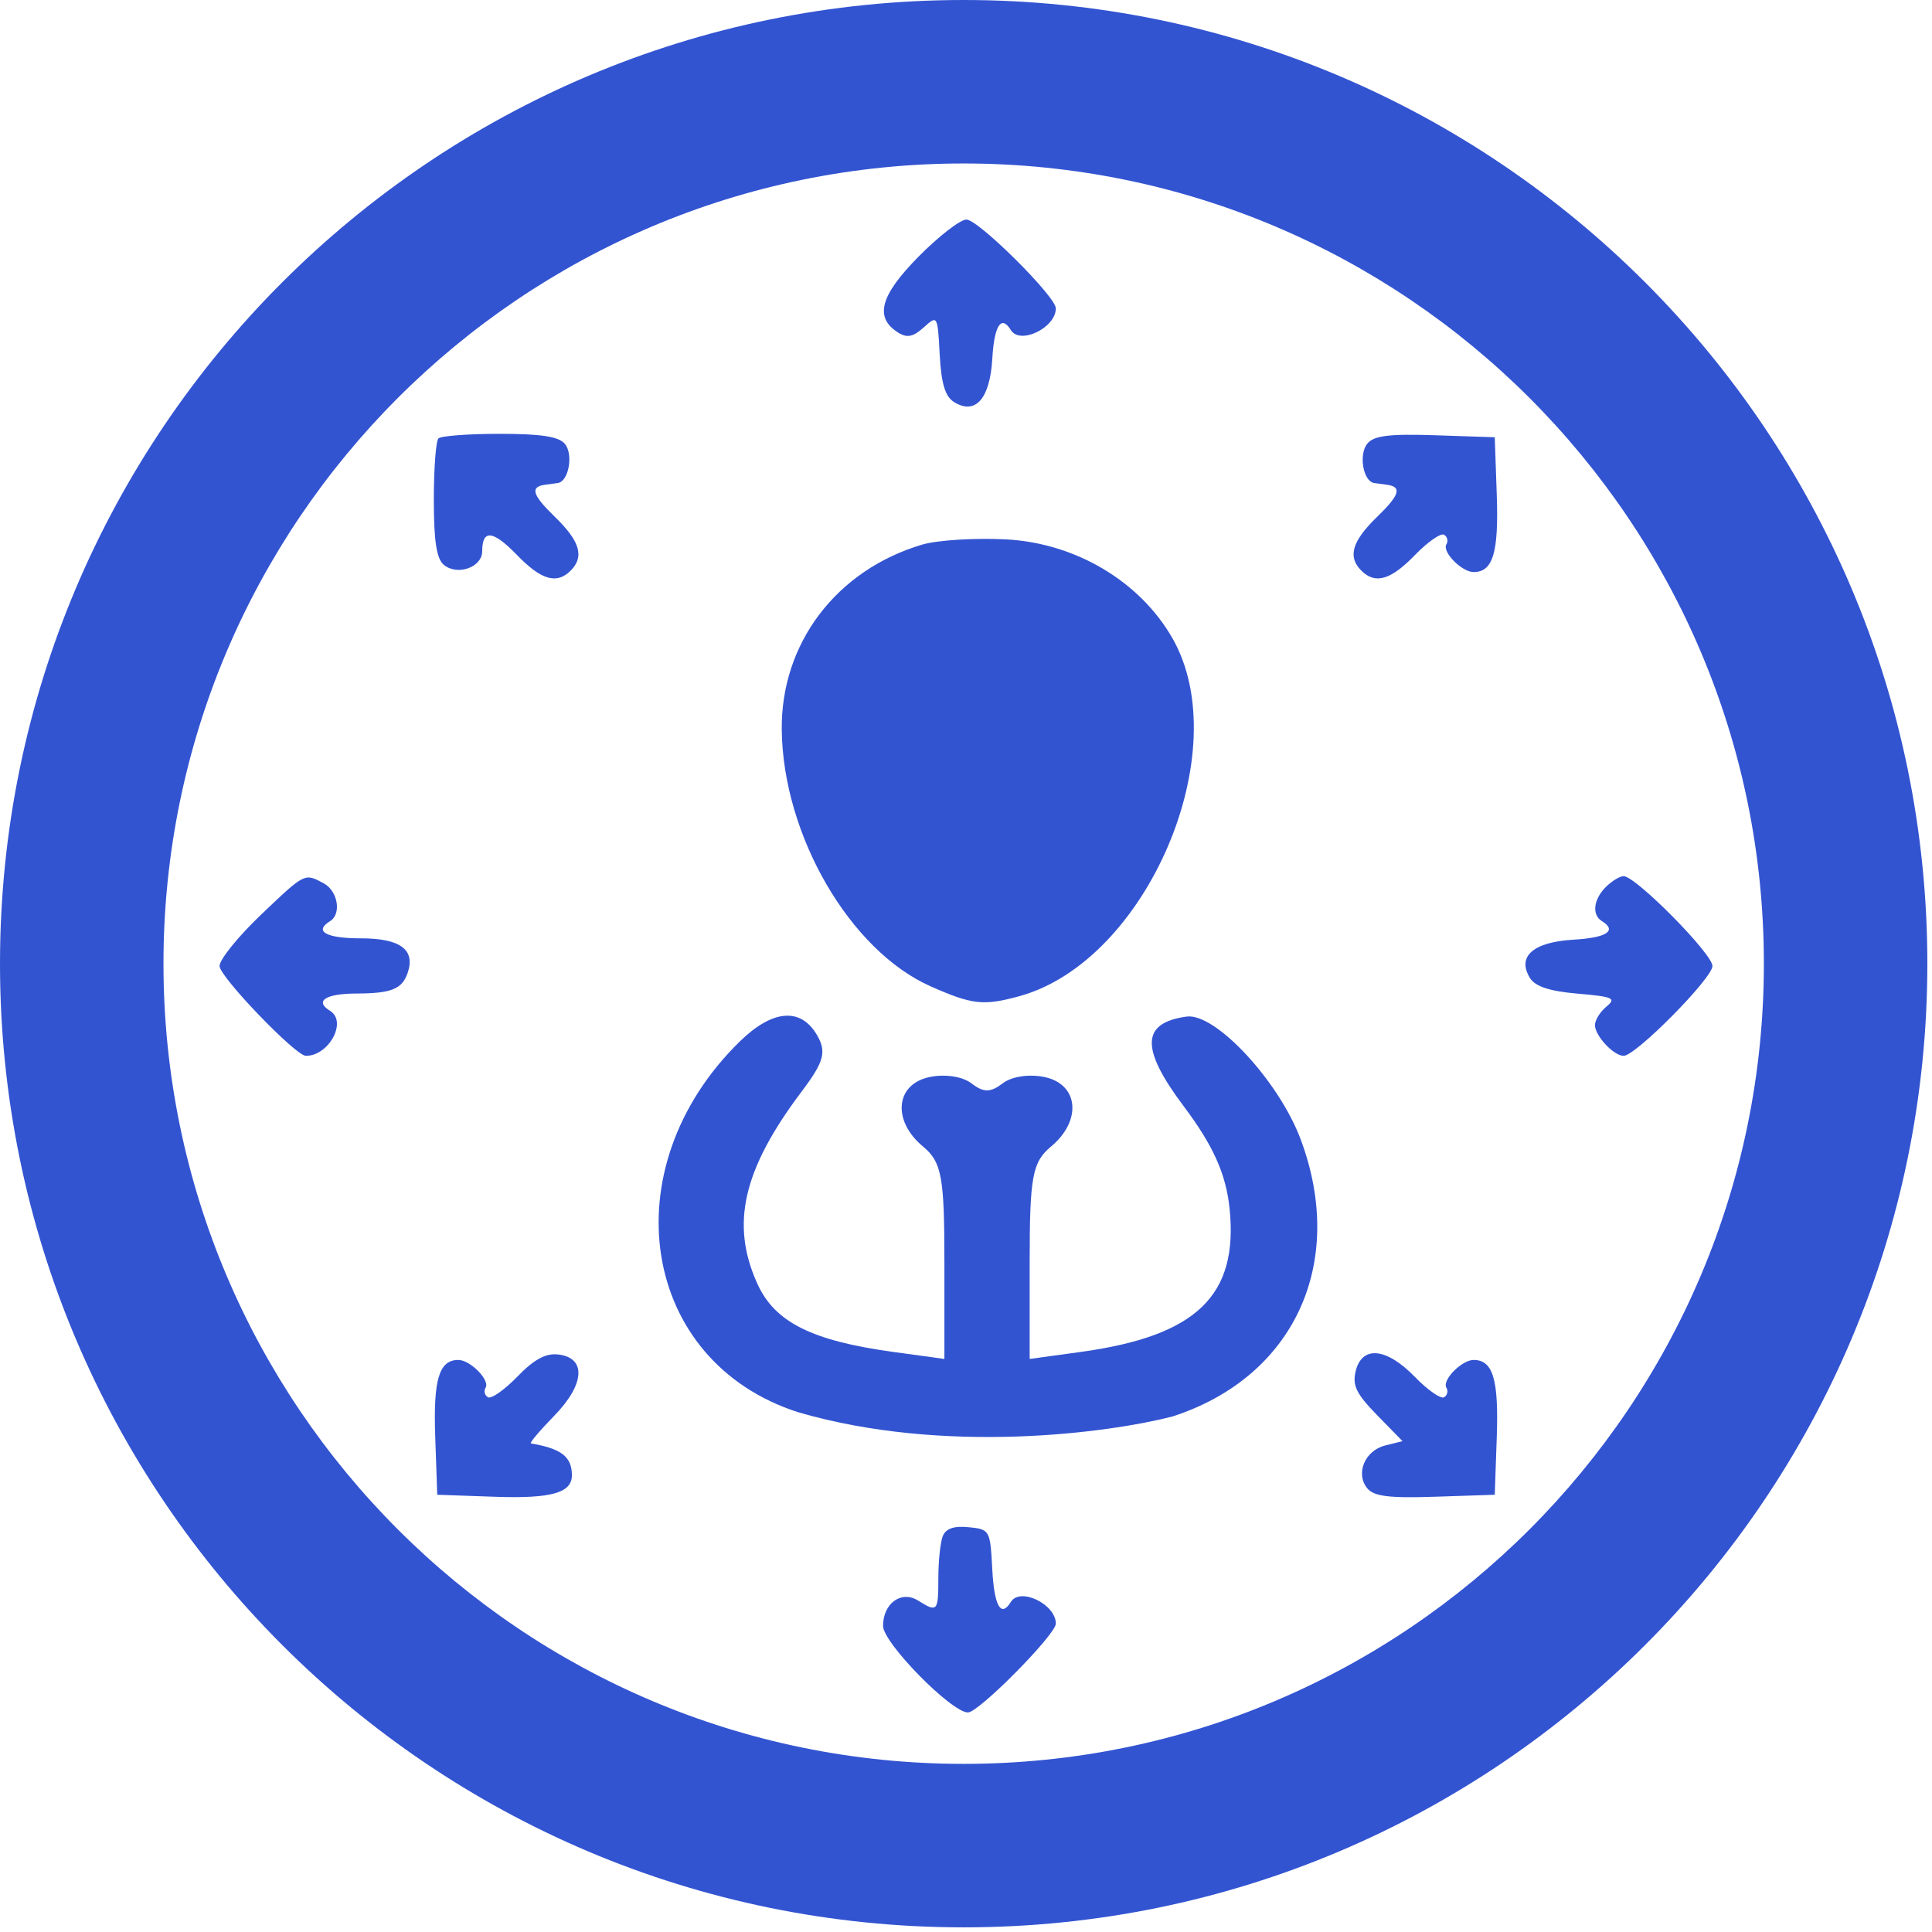 <svg width="44" height="44" viewBox="0 0 44 44" fill="none" xmlns="http://www.w3.org/2000/svg">
<path d="M17.804 16.623C17.781 14.654 19.047 12.983 21.002 12.403C21.347 12.301 22.206 12.247 22.912 12.284C24.495 12.367 25.965 13.242 26.704 14.54C28.167 17.108 26.12 21.889 23.216 22.687C22.398 22.912 22.141 22.883 21.192 22.462C19.355 21.646 17.832 19.022 17.804 16.623Z" fill="#3354D1"/>
<path d="M18.182 32.164C14.588 31.014 13.892 26.613 16.847 23.72C17.593 22.991 18.236 22.937 18.606 23.572C18.829 23.953 18.768 24.18 18.262 24.852C16.916 26.639 16.631 27.88 17.252 29.244C17.649 30.115 18.495 30.537 20.355 30.791L21.508 30.949V28.733C21.508 26.799 21.446 26.465 21.023 26.113C20.322 25.532 20.387 24.709 21.147 24.534C21.497 24.454 21.911 24.511 22.118 24.669C22.404 24.887 22.554 24.887 22.84 24.669C23.047 24.511 23.461 24.454 23.811 24.534C24.571 24.709 24.636 25.532 23.935 26.113C23.512 26.465 23.45 26.799 23.45 28.733V30.949L24.602 30.791C27.253 30.428 28.21 29.506 28.002 27.516C27.92 26.734 27.629 26.087 26.959 25.195C25.969 23.877 25.988 23.295 27.024 23.152C27.68 23.062 29.131 24.626 29.625 25.956C30.673 28.775 29.469 31.367 26.697 32.261C25.249 32.633 21.519 33.135 18.182 32.164Z" fill="#3354D1"/>
<path d="M21.947 0C9.827 0 0 9.827 0 21.947C0 34.067 9.827 43.894 21.947 43.894C34.067 43.894 43.894 34.067 43.894 21.947C43.894 9.827 34.067 0 21.947 0ZM21.947 40.171C11.885 40.171 3.723 32.01 3.723 21.947C3.723 11.885 11.885 3.723 21.947 3.723C32.01 3.723 40.171 11.885 40.171 21.947C40.171 32.01 32.01 40.171 21.947 40.171Z" fill="#3354D1"/>
<path fill-rule="evenodd" clip-rule="evenodd" d="M20.919 5.845C20.042 6.733 19.909 7.231 20.456 7.575C20.659 7.702 20.797 7.673 21.038 7.456C21.35 7.173 21.354 7.18 21.401 8.076C21.436 8.731 21.525 9.029 21.724 9.154C22.212 9.46 22.545 9.087 22.599 8.171C22.643 7.408 22.803 7.162 23.023 7.519C23.233 7.858 24.046 7.465 24.046 7.023C24.046 6.754 22.281 5 22.01 5C21.869 5 21.378 5.38 20.919 5.845ZM9.985 9.985C9.927 10.042 9.88 10.671 9.88 11.382C9.88 12.32 9.942 12.726 10.108 12.864C10.417 13.12 10.982 12.92 10.982 12.554C10.982 12.049 11.227 12.075 11.774 12.64C12.327 13.211 12.679 13.313 12.996 12.996C13.314 12.679 13.21 12.327 12.637 11.771C12.123 11.273 12.066 11.088 12.411 11.04C12.491 11.03 12.622 11.012 12.702 11.001C12.952 10.968 13.064 10.349 12.864 10.108C12.726 9.942 12.32 9.88 11.382 9.88C10.671 9.88 10.042 9.927 9.985 9.985ZM31.141 10.102C30.937 10.348 31.045 10.967 31.298 11.001C31.378 11.012 31.509 11.03 31.589 11.04C31.934 11.088 31.877 11.273 31.363 11.771C30.79 12.327 30.686 12.679 31.004 12.996C31.321 13.313 31.673 13.211 32.225 12.64C32.516 12.341 32.814 12.133 32.889 12.179C32.963 12.225 32.986 12.323 32.941 12.396C32.836 12.566 33.289 13.028 33.561 13.028C34.001 13.028 34.134 12.586 34.088 11.272L34.042 9.958L32.688 9.913C31.641 9.878 31.291 9.921 31.141 10.102ZM5.933 20.843C5.42 21.333 5 21.853 5 22C5 22.244 6.732 24.046 6.966 24.046C7.492 24.046 7.913 23.267 7.519 23.023C7.156 22.799 7.409 22.63 8.109 22.627C8.913 22.625 9.157 22.527 9.284 22.157C9.465 21.628 9.117 21.37 8.221 21.37C7.425 21.37 7.14 21.211 7.519 20.977C7.783 20.813 7.694 20.289 7.372 20.117C6.932 19.881 6.952 19.872 5.933 20.843ZM36.571 20.201C36.29 20.483 36.249 20.833 36.481 20.977C36.838 21.197 36.592 21.357 35.829 21.401C34.913 21.455 34.54 21.788 34.846 22.276C34.966 22.468 35.294 22.575 35.933 22.63C36.737 22.699 36.816 22.735 36.586 22.924C36.442 23.043 36.324 23.233 36.324 23.346C36.324 23.589 36.751 24.046 36.977 24.046C37.252 24.046 39 22.279 39 22C39 21.721 37.252 19.954 36.977 19.954C36.89 19.954 36.708 20.065 36.571 20.201ZM11.781 31.353C11.487 31.656 11.186 31.867 11.111 31.821C11.037 31.775 11.014 31.677 11.059 31.604C11.164 31.434 10.711 30.972 10.439 30.972C9.999 30.972 9.866 31.414 9.912 32.728L9.958 34.042L11.272 34.088C12.561 34.133 13.031 33.999 13.025 33.59C13.02 33.173 12.78 32.99 12.091 32.873C12.052 32.867 12.288 32.586 12.616 32.25C13.321 31.529 13.362 30.923 12.711 30.847C12.429 30.814 12.162 30.959 11.781 31.353ZM30.876 31.221C30.794 31.549 30.886 31.74 31.358 32.224L31.941 32.821L31.546 32.92C31.082 33.036 30.863 33.563 31.141 33.898C31.291 34.079 31.641 34.122 32.688 34.087L34.042 34.042L34.088 32.728C34.134 31.414 34.001 30.972 33.561 30.972C33.289 30.972 32.836 31.434 32.941 31.604C32.986 31.677 32.963 31.775 32.889 31.821C32.814 31.867 32.516 31.659 32.225 31.36C31.58 30.694 31.023 30.636 30.876 31.221ZM21.469 34.99C21.415 35.132 21.37 35.561 21.37 35.944C21.37 36.703 21.349 36.727 20.909 36.452C20.527 36.213 20.111 36.515 20.111 37.029C20.111 37.415 21.667 39 22.045 39C22.292 39 24.046 37.226 24.046 36.977C24.046 36.535 23.233 36.142 23.023 36.481C22.796 36.85 22.642 36.58 22.598 35.734C22.552 34.847 22.541 34.828 22.059 34.781C21.718 34.748 21.538 34.812 21.469 34.99Z" fill="#3354D1"/>
</svg>
